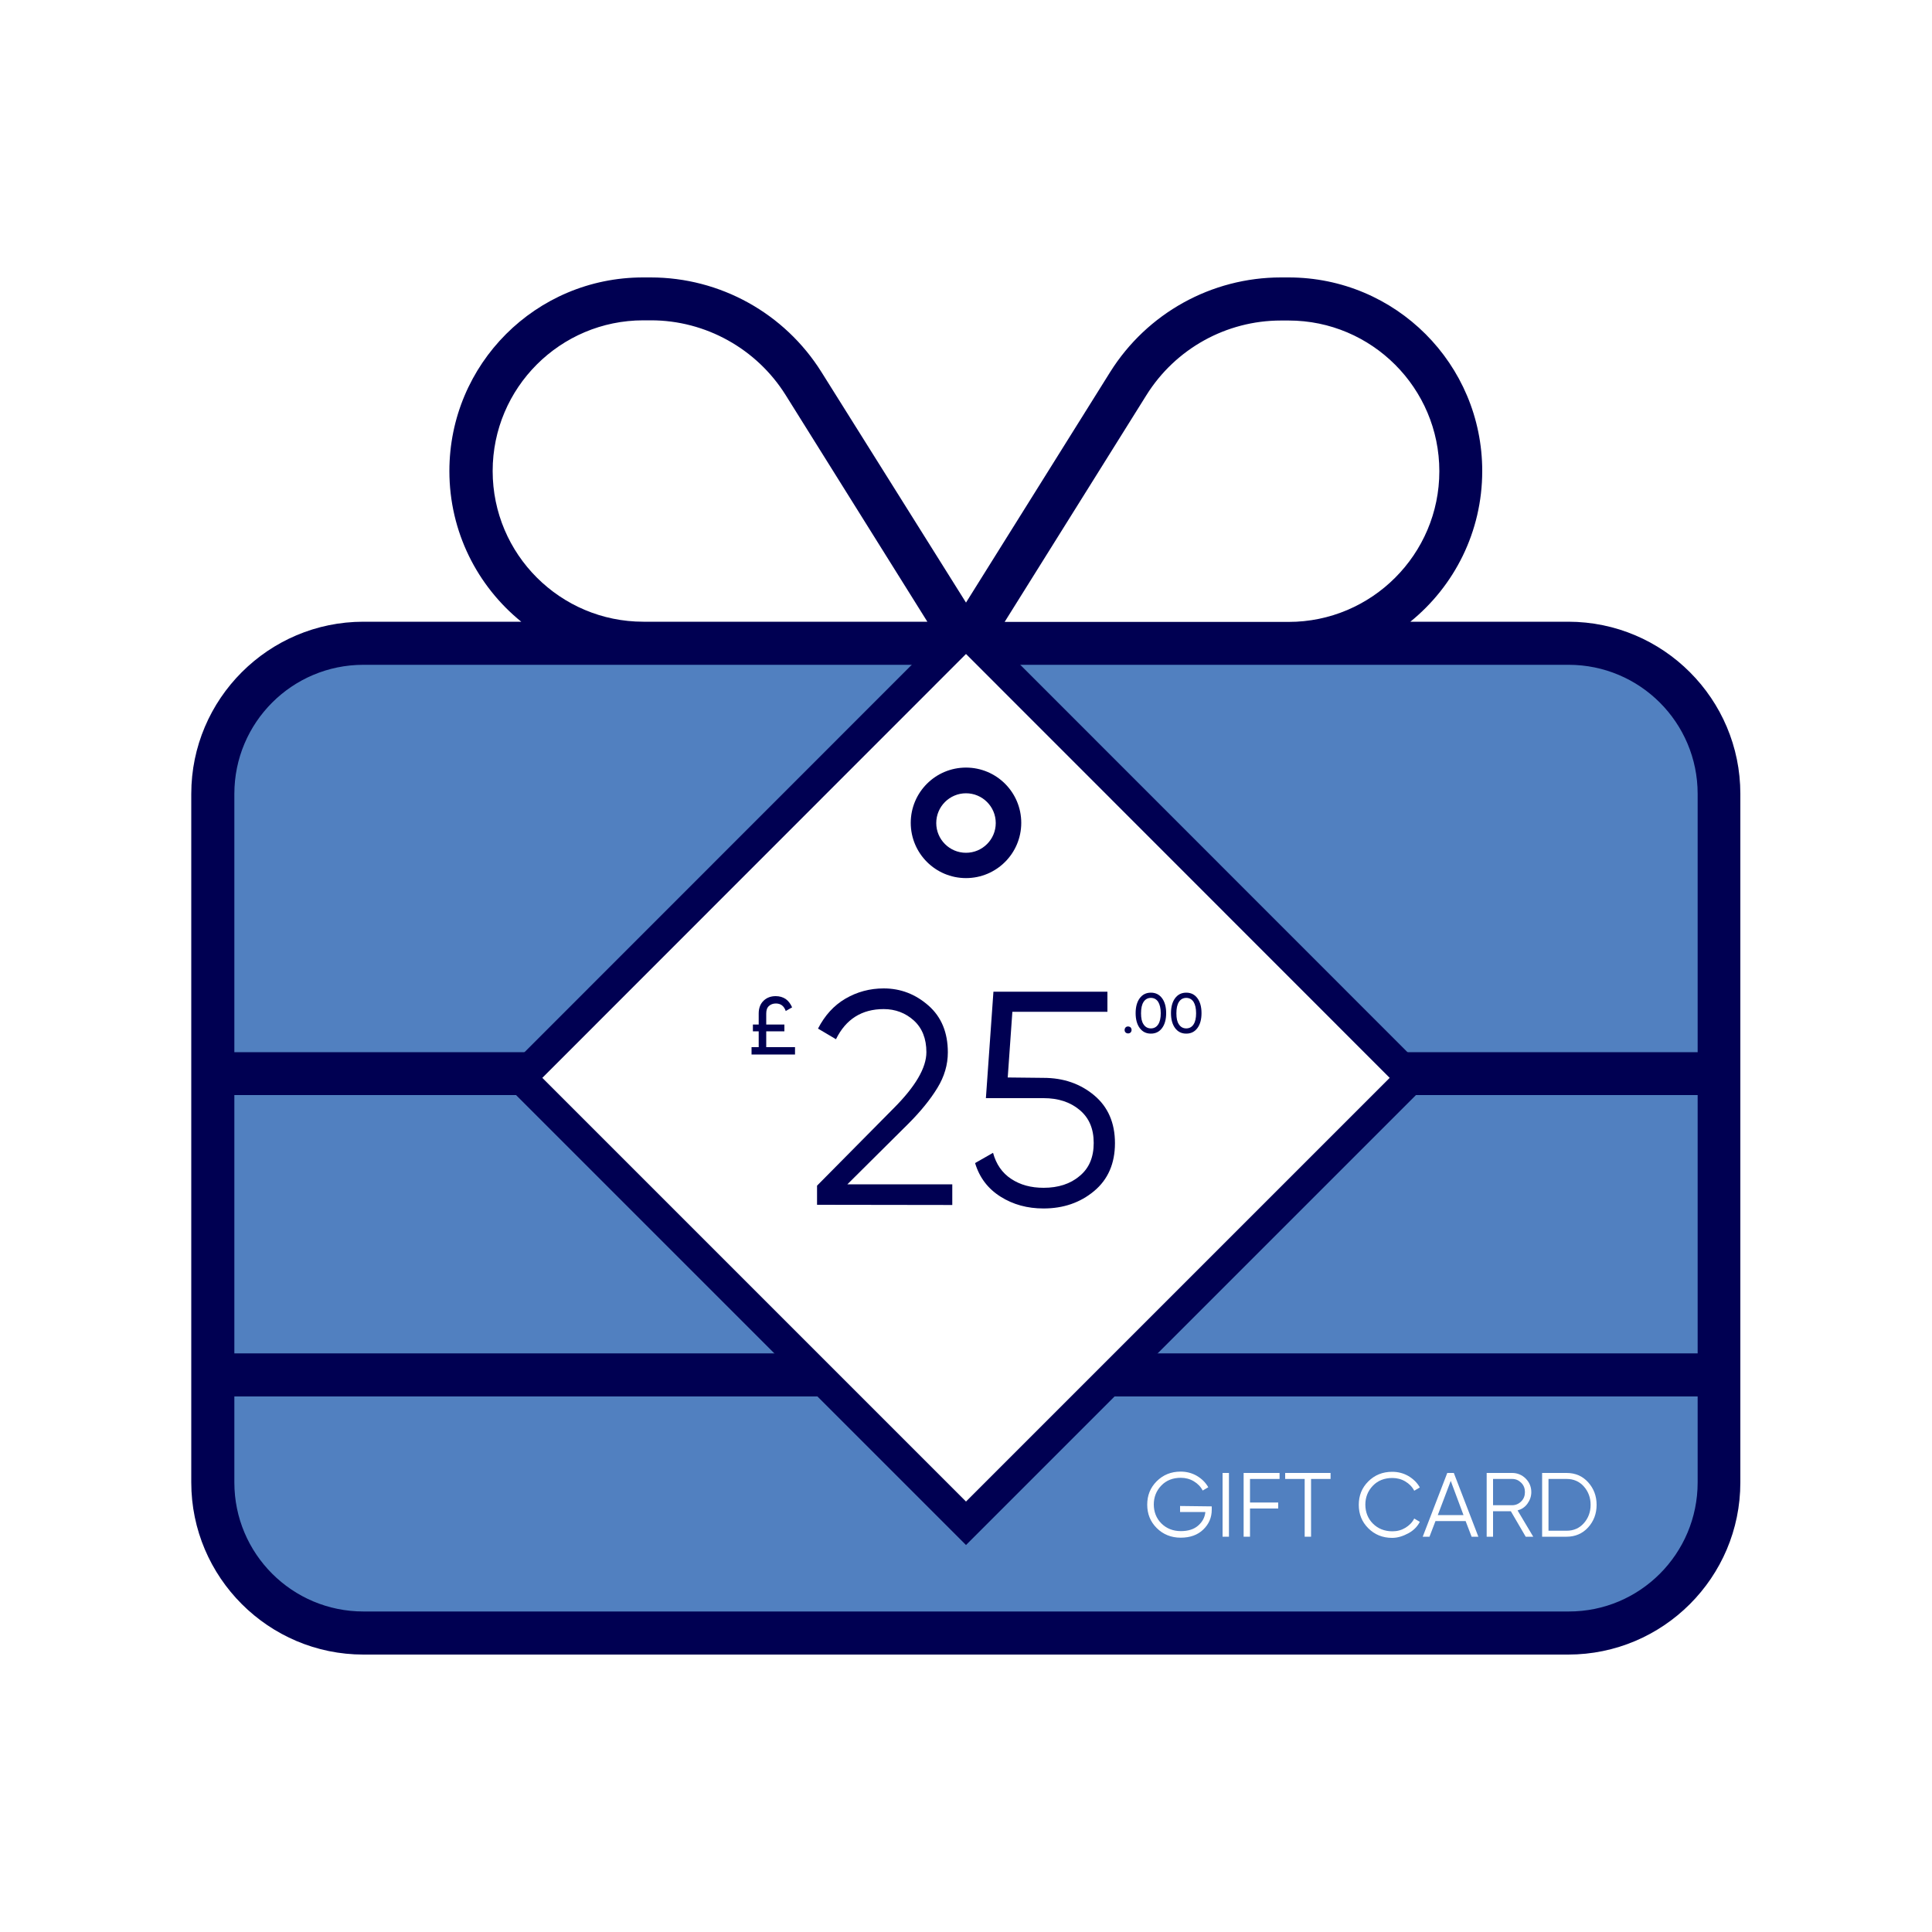 <?xml version="1.0" encoding="utf-8"?>
<!-- Generator: Adobe Illustrator 28.1.0, SVG Export Plug-In . SVG Version: 6.00 Build 0)  -->
<svg version="1.1" id="uuid-ae64c163-9780-4ae0-9cb6-f5c51c98d53a"
	 xmlns="http://www.w3.org/2000/svg" xmlns:xlink="http://www.w3.org/1999/xlink" x="0px" y="0px" viewBox="0 0 1000 1000"
	 style="enable-background:new 0 0 1000 1000;" xml:space="preserve">
<style type="text/css">
	.st0{fill:#FFFFFF;}
	.st1{fill:#5180C0;}
	.st2{fill:#000052;}
	.st3{fill:none;}
</style>
<rect class="st0" width="1000" height="1000"/>
<path class="st1" d="M212.4,328.2h576c58,0,105,47,105,105v312.1c0,58-47,105-105,105h-576c-58,0-105-47-105-105V433.2
	C107.4,375.2,154.4,328.2,212.4,328.2z"/>
<path class="st2" d="M663,165.9c-28.3,0-54.6,14.6-69.6,38.6l-73.4,117.4h147c43,0,78-35,78-78s-35-78-78-78H663L663,165.9z
	 M480,321.8l-73.4-117.4c-15-23.9-41.4-38.6-69.6-38.6h-4c-43,0-78,34.9-78,78s35,78,78,78H480L480,321.8z M500,311.9l74.6-119.3
	c19.1-30.5,52.5-49,88.4-49h4c55.4,0,100.2,44.8,100.2,100.2c0,31.5-14.5,59.6-37.2,78h81.7c49.2,0,89.1,40,89.1,89.1v356.4
	c0,49.2-40,89.1-89.1,89.1H188.1c-49.1,0-89.1-40-89.1-89.1V410.9c0-49.1,40-89.1,89.1-89.1h81.7c-22.7-18.4-37.2-46.5-37.2-78
	c0-55.4,44.8-100.2,100.2-100.2h4c35.9,0,69.3,18.5,88.4,49L500,311.9L500,311.9z M332.9,344.1H188.1c-36.9,0-66.8,29.9-66.8,66.8
	v133.7h757.4V410.9c0-36.9-29.9-66.8-66.8-66.8H523.8L620,459.5c3.9,4.7,3.3,11.7-1.4,15.7c-4.7,4-11.7,3.3-15.7-1.4L500,350.3
	L397.1,473.7c-3.9,4.7-11,5.4-15.7,1.4c-4.7-4-5.4-11-1.4-15.7l96.2-115.3L332.9,344.1L332.9,344.1z M121.3,566.8v133.7h757.4V566.8
	L121.3,566.8L121.3,566.8z M878.7,767.3v-44.5H121.3v44.5c0,36.9,29.9,66.8,66.8,66.8h623.8C848.8,834.2,878.7,804.2,878.7,767.3
	L878.7,767.3z"/>
<rect x="356.6" y="313.9" class="st3" width="287.9" height="287.9"/>
<polygon class="st2" points="500,316 258.2,557.9 500,799.7 741.8,557.9 500,316 "/>
<polyline class="st0" points="500,338.5 719.3,557.9 500,777.2 280.7,557.9 500,338.5 "/>
<path class="st2" d="M500,454.5c-15.8,0-28.6-12.8-28.6-28.6s12.8-28.6,28.6-28.6c15.8,0,28.6,12.8,28.6,28.6S515.8,454.5,500,454.5
	L500,454.5z M500,410.6c-8.5,0-15.4,6.9-15.4,15.4s6.9,15.4,15.4,15.4s15.4-6.9,15.4-15.4S508.5,410.6,500,410.6z"/>
<rect x="159.8" y="746.1" class="st3" width="243.5" height="53.6"/>
<path class="st0" d="M627.2,779.7v1.7c0,4.1-1.5,7.5-4.4,10.3s-6.8,4.2-11.7,4.2s-9.1-1.7-12.4-5s-4.9-7.3-4.9-12.1
	s1.6-8.8,4.9-12.1s7.4-5,12.4-5c3,0,5.8,0.7,8.4,2.2c2.5,1.5,4.5,3.4,5.9,5.9l-2.9,1.7c-1-2-2.6-3.6-4.6-4.8s-4.3-1.8-6.7-1.8
	c-4.1,0-7.5,1.3-10.1,4c-2.6,2.7-3.9,6-3.9,9.8s1.3,7.2,3.9,9.8s6,4,10.1,4c3.7,0,6.7-0.9,8.9-2.8c2.2-1.9,3.5-4.2,3.8-7.1h-13.1
	v-3.1L627.2,779.7L627.2,779.7z"/>
<path class="st0" d="M632.8,762.4h3.3v33h-3.3V762.4z"/>
<path class="st0" d="M662.3,765.5H647v12.2h14.6v3.1H647v14.6h-3.3v-33h18.6V765.5L662.3,765.5z"/>
<path class="st0" d="M688.7,762.4v3.1h-10.1v29.9h-3.3v-29.9h-10.1v-3.1H688.7L688.7,762.4z"/>
<path class="st0" d="M720.6,796c-5,0-9.1-1.7-12.4-5s-4.9-7.3-4.9-12.1s1.6-8.8,4.9-12.1s7.4-5,12.4-5c3,0,5.8,0.7,8.4,2.2
	c2.5,1.5,4.5,3.4,5.9,5.9l-2.9,1.7c-1-2-2.6-3.6-4.6-4.8s-4.3-1.8-6.7-1.8c-4.1,0-7.5,1.3-10.1,4c-2.6,2.7-3.9,6-3.9,9.8
	s1.3,7.2,3.9,9.8s6,4,10.1,4c2.5,0,4.7-0.6,6.7-1.8s3.6-2.8,4.6-4.8l2.9,1.7c-1.3,2.5-3.3,4.5-5.9,5.9S723.6,796,720.6,796
	L720.6,796z"/>
<path class="st0" d="M761.7,795.4l-3.1-8.1H743l-3.1,8.1h-3.5l12.7-33h3.4l12.7,33H761.7L761.7,795.4z M744.2,784.2h13.3l-6.6-17.7
	L744.2,784.2z"/>
<path class="st0" d="M789.7,795.4l-7.7-13.2h-9.2v13.2h-3.3v-33h13.2c2.7,0,5.1,1,7,2.9s2.9,4.3,2.9,7c0,2.2-0.7,4.2-2,6
	s-3,2.9-5.1,3.5l8.1,13.6L789.7,795.4L789.7,795.4z M772.8,765.5v13.6h9.9c1.8,0,3.4-0.7,4.7-2c1.3-1.3,1.9-2.9,1.9-4.8
	s-0.6-3.5-1.9-4.8s-2.8-2-4.7-2H772.8z"/>
<path class="st0" d="M810.9,762.4c4.5,0,8.2,1.6,11.1,4.8s4.4,7.1,4.4,11.7s-1.5,8.5-4.4,11.7s-6.7,4.8-11.1,4.8h-12.7v-33
	L810.9,762.4L810.9,762.4z M810.9,792.3c3.6,0,6.6-1.3,8.9-3.9s3.5-5.8,3.5-9.5s-1.2-6.9-3.5-9.5s-5.3-3.9-8.9-3.9h-9.4v26.8H810.9z
	"/>
<path class="st2" d="M422.9,623.6v-9.9l39.6-40c11.3-11.3,17-21,17-29.1c0-7-2.2-12.5-6.5-16.4s-9.6-5.9-15.6-5.9
	c-11.3,0-19.6,5.2-24.7,15.6l-9.3-5.5c3.5-6.8,8.2-12,14.2-15.5c6-3.5,12.6-5.3,19.8-5.3c8.8,0,16.5,3,23.2,8.9
	c6.7,5.9,10,14,10,24.2c0,6.4-1.8,12.5-5.4,18.4c-3.6,5.9-8.6,12.1-15.1,18.6l-31.5,31.3h54.3v10.7L422.9,623.6L422.9,623.6z"/>
<path class="st2" d="M540.1,557.9c10.3,0,19,3,26.2,9c7.2,6,10.8,14.3,10.8,24.8s-3.6,18.8-10.8,24.8s-15.9,9-26.2,9
	c-8.3,0-15.7-2-22.2-6.1s-10.9-9.8-13.2-17.4l9.3-5.3c1.6,5.9,4.7,10.4,9.4,13.5s10.2,4.6,16.8,4.6c7.5,0,13.8-2,18.6-6.1
	c4.9-4,7.3-9.7,7.3-17.1s-2.4-13-7.3-17.1s-11.1-6.1-18.6-6.1h-29.9l3.9-55.1h59v10.4h-49.2l-2.4,34L540.1,557.9L540.1,557.9z"/>
<path class="st2" d="M396.6,542h14.9v3.8H389V542h3.7v-8.2h-3v-3.5h3v-5.7c0-2.9,0.9-5.1,2.6-6.7s3.8-2.3,6.2-2.3
	c2,0,3.7,0.5,5.2,1.5c1.4,1,2.5,2.5,3.3,4.3l-3.3,1.9c-0.9-2.6-2.6-3.9-5.1-3.9c-1.4,0-2.6,0.4-3.6,1.3c-1,0.9-1.4,2.2-1.4,4v5.6
	h9.4v3.5h-9.4L396.6,542L396.6,542z"/>
<path class="st2" d="M583.9,534.9c-0.5,0-1-0.2-1.3-0.5c-0.4-0.4-0.5-0.8-0.5-1.3s0.2-1,0.5-1.3c0.4-0.4,0.8-0.5,1.3-0.5
	s1,0.2,1.3,0.5s0.5,0.8,0.5,1.3s-0.2,1-0.5,1.3S584.4,534.9,583.9,534.9z"/>
<path class="st2" d="M601.5,532.1c-1.4,1.9-3.3,2.9-5.8,2.9s-4.4-1-5.8-2.9s-2.1-4.5-2.1-7.7s0.7-5.8,2.1-7.7s3.3-2.9,5.8-2.9
	s4.4,1,5.8,2.9s2.1,4.5,2.1,7.7S602.9,530.2,601.5,532.1z M591.9,530.2c0.9,1.4,2.2,2.1,3.8,2.1s2.9-0.7,3.8-2.1
	c0.9-1.4,1.3-3.3,1.3-5.8s-0.5-4.5-1.3-5.8c-0.9-1.4-2.2-2.1-3.8-2.1s-2.9,0.7-3.8,2.1s-1.3,3.3-1.3,5.9S591,528.9,591.9,530.2z"/>
<path class="st2" d="M619.8,532.1c-1.4,1.9-3.3,2.9-5.8,2.9s-4.4-1-5.8-2.9s-2.1-4.5-2.1-7.7s0.7-5.8,2.1-7.7s3.3-2.9,5.8-2.9
	s4.4,1,5.8,2.9s2.1,4.5,2.1,7.7S621.2,530.2,619.8,532.1z M610.2,530.2c0.9,1.4,2.2,2.1,3.8,2.1s2.9-0.7,3.8-2.1
	c0.9-1.4,1.3-3.3,1.3-5.8s-0.5-4.5-1.3-5.8c-0.9-1.4-2.2-2.1-3.8-2.1s-2.9,0.7-3.8,2.1s-1.3,3.3-1.3,5.9S609.3,528.9,610.2,530.2z"
	/>
</svg>
